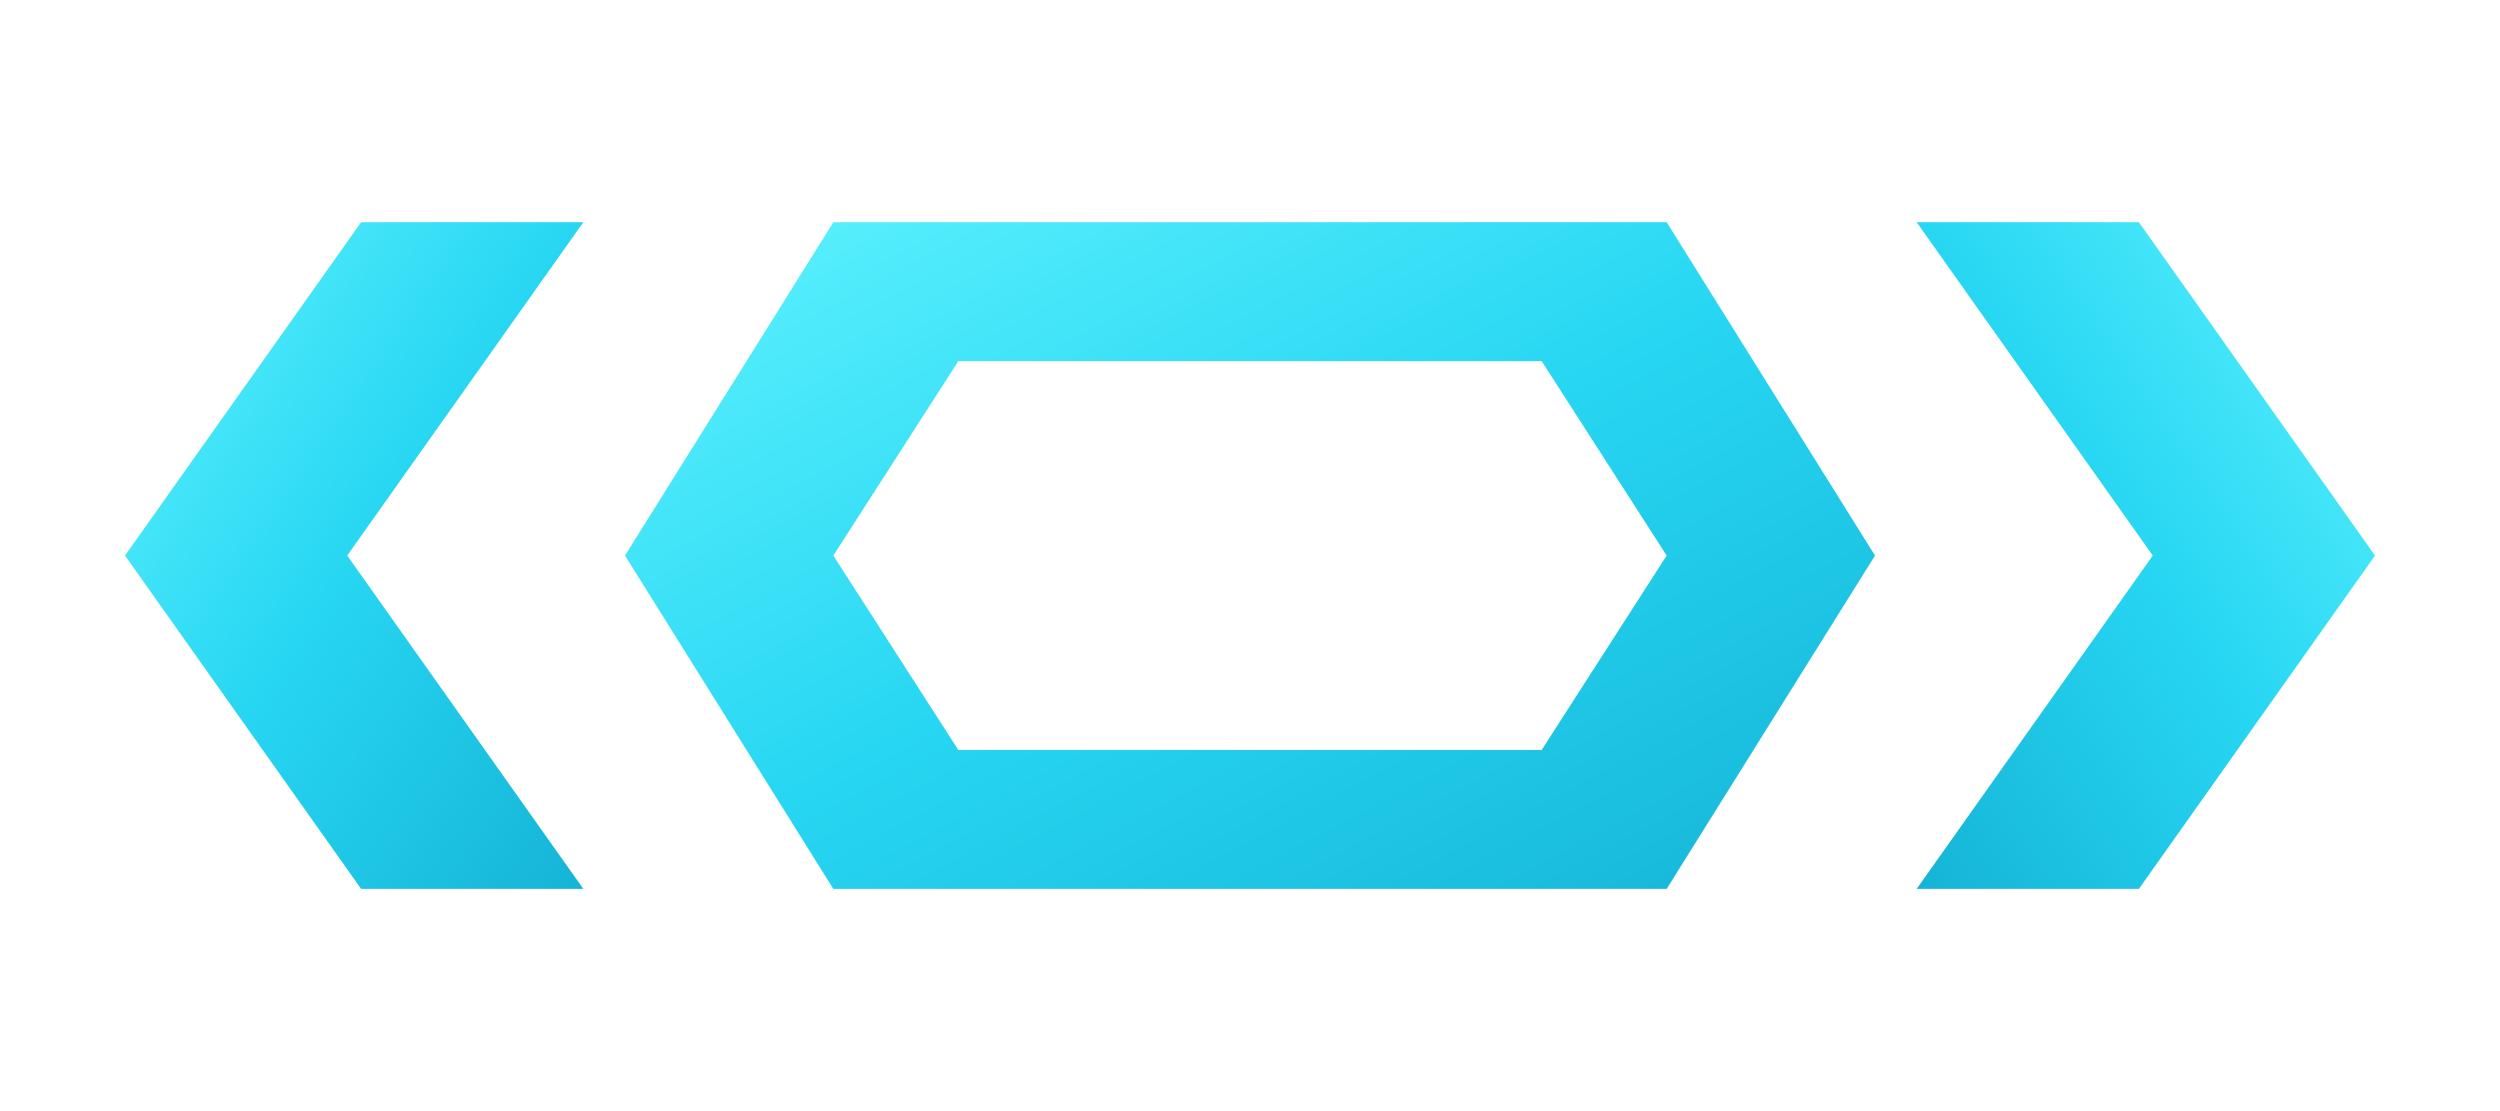 <svg xmlns="http://www.w3.org/2000/svg" viewBox="0 0 360 160" role="img" aria-label="CodineTech mark">
  <defs>
    <linearGradient id="logoGradient" x1="0%" y1="0%" x2="100%" y2="100%">
      <stop offset="0%" stop-color="#5ff3ff" />
      <stop offset="50%" stop-color="#27d6f2" />
      <stop offset="100%" stop-color="#15b4d6" />
    </linearGradient>
    <filter id="softShadow" x="-15%" y="-15%" width="130%" height="130%" color-interpolation-filters="sRGB">
      <feDropShadow dx="0" dy="10" stdDeviation="12" flood-color="#0f172a" flood-opacity="0.55" />
    </filter>
  </defs>
  <g fill="url(#logoGradient)" filter="url(#softShadow)">
    <path id="arrow" d="M52 32H84L50 80l34 48H52L18 80z" />
    <use href="#arrow" transform="translate(360 0) scale(-1 1)" />
    <path fill-rule="evenodd" d="M120 32H240L270 80 240 128H120L90 80Zm18 20H222L240 80 222 108H138L120 80Z" />
  </g>
</svg>
